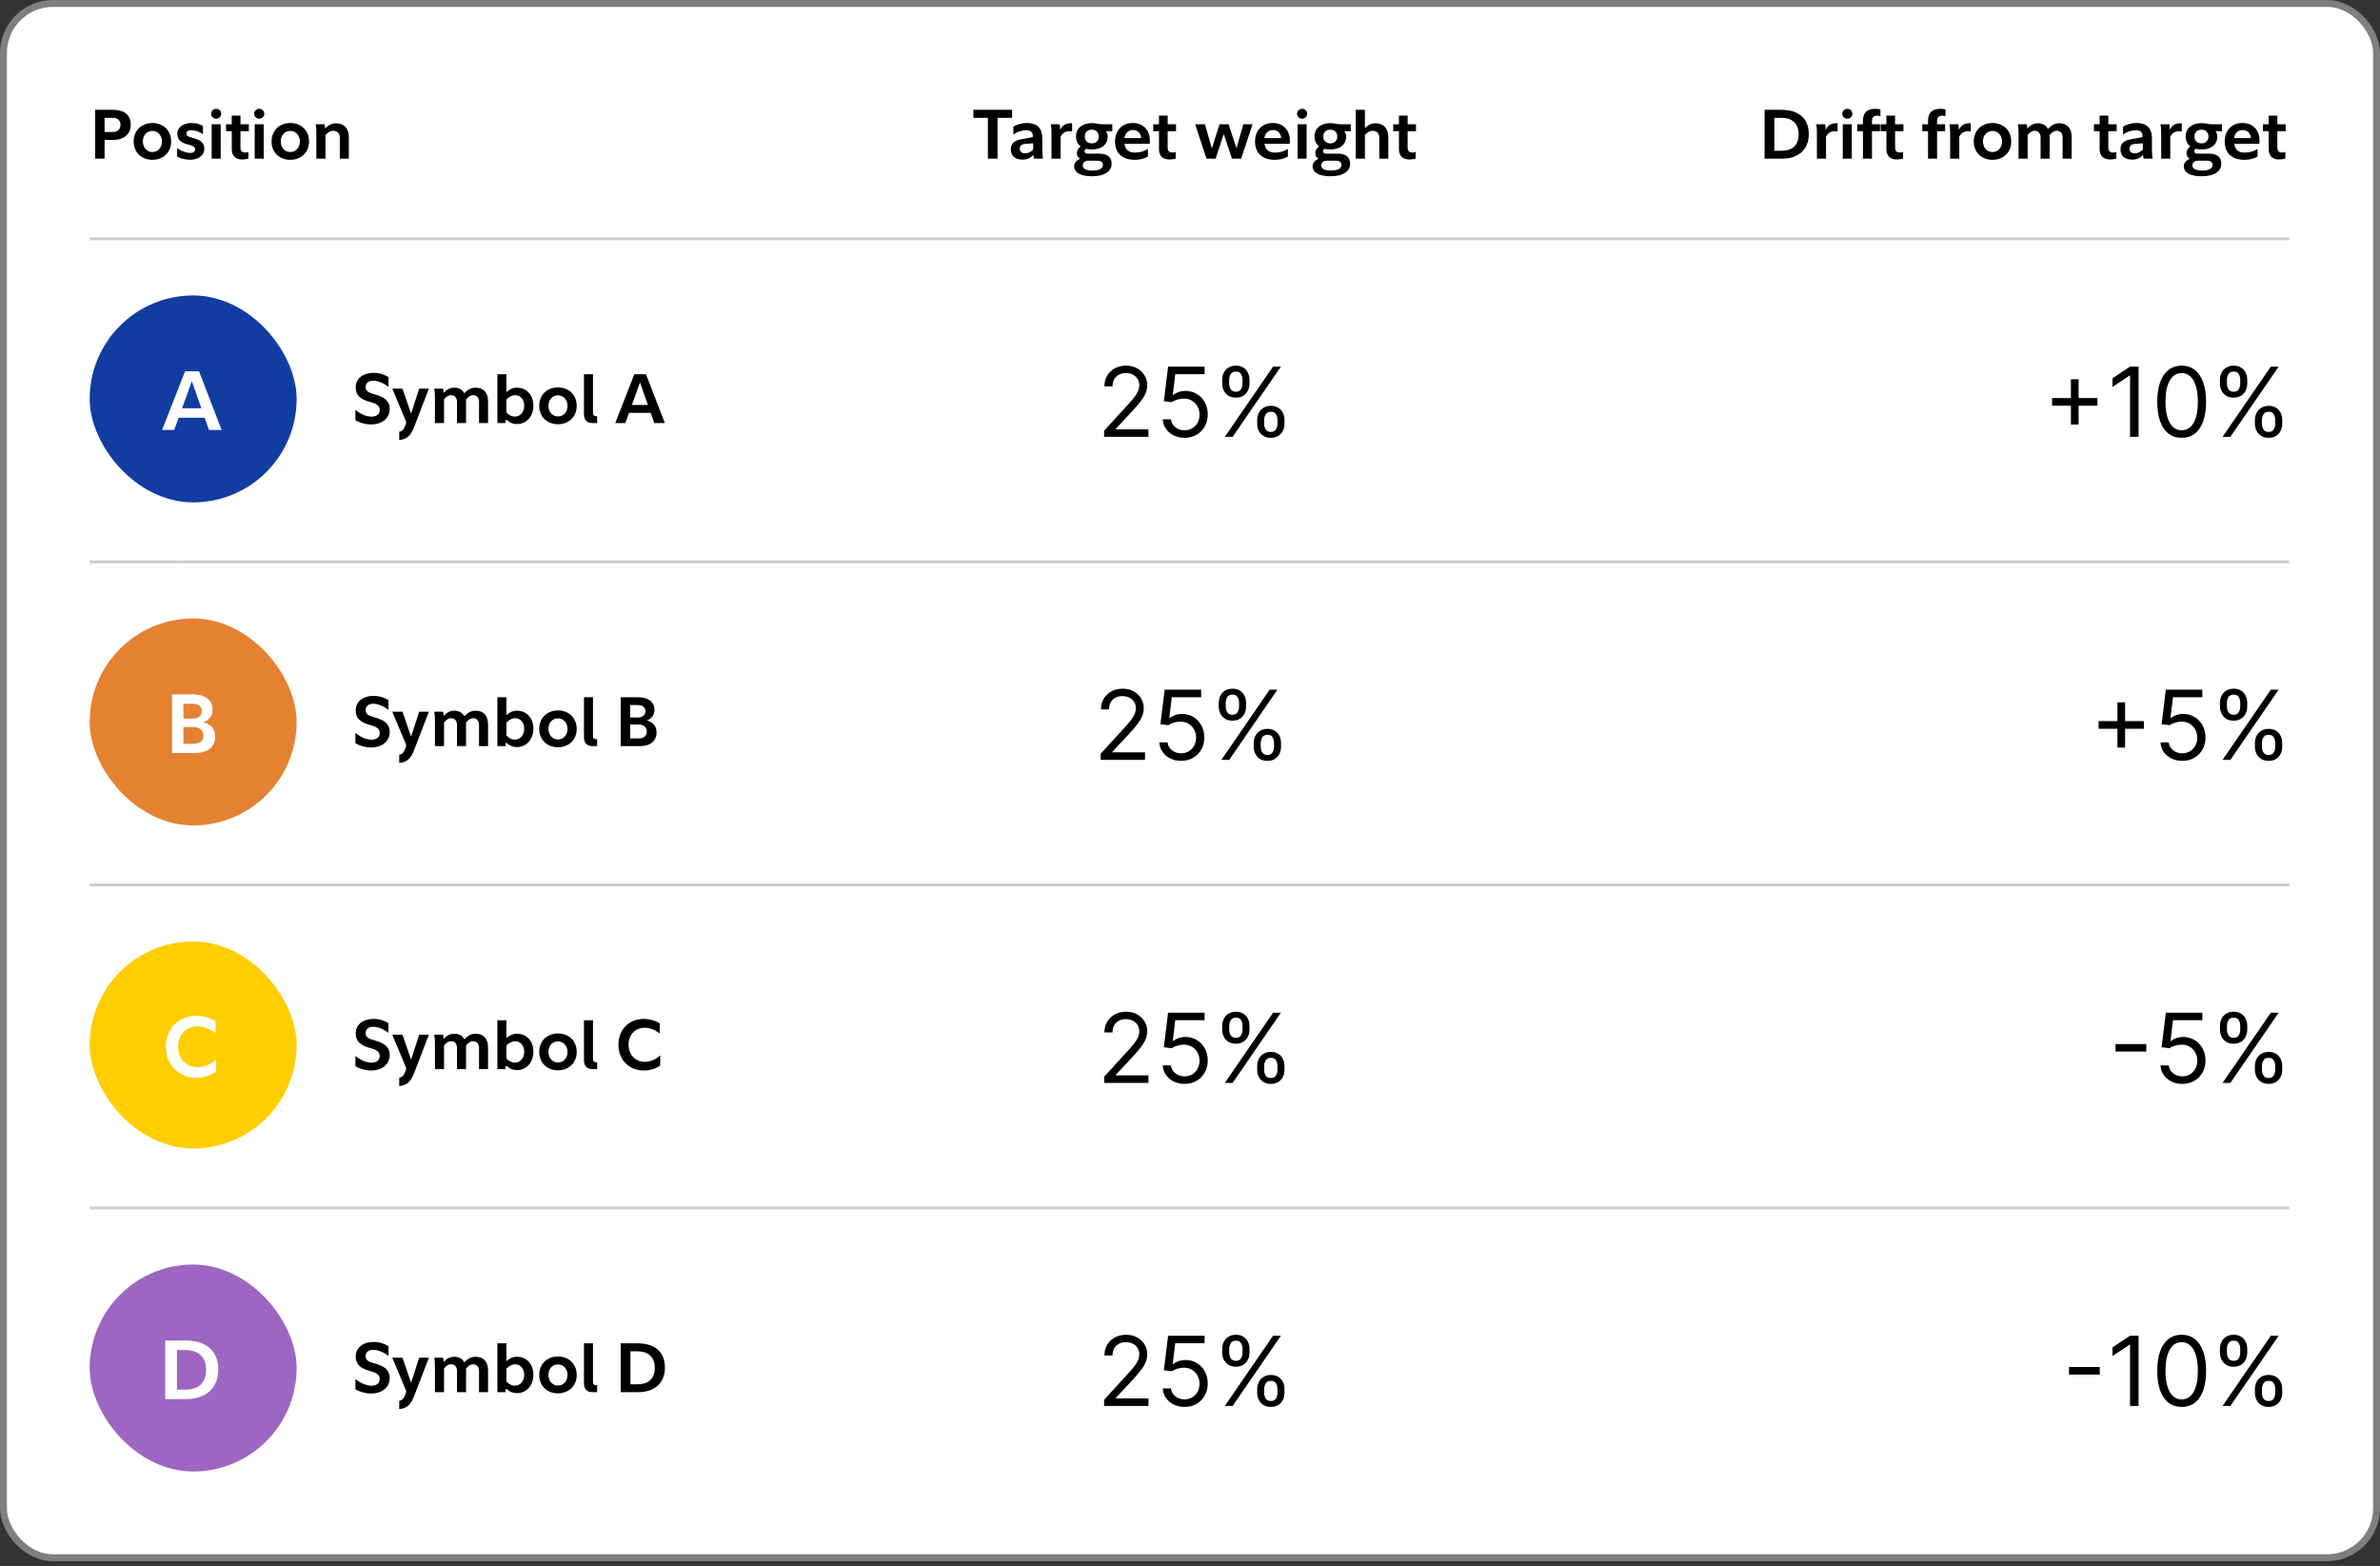 <svg width="345" height="227" viewBox="0 0 345 227" fill="none" xmlns="http://www.w3.org/2000/svg">
<rect x="0" y="0" width="345" height="227" fill="#333333" stroke="none"/>
<rect x="0.5" y="0.5" width="344" height="225.31" rx="7.186" fill="white"/>
<rect width="319" height="13" transform="translate(13 13)" fill="white"/>
<path d="M16.41 20.29C17.81 20.29 18.95 19.57 18.95 18.08C18.95 16.46 17.74 15.92 16.39 15.92H13.79V23H15.16V20.29H16.41ZM16.36 17.08C16.94 17.08 17.47 17.39 17.47 18.09C17.47 18.79 16.96 19.14 16.37 19.14H15.16V17.08H16.36ZM22.087 17.83C20.597 17.83 19.377 18.84 19.377 20.5C19.377 22.17 20.597 23.17 22.087 23.17C23.577 23.17 24.807 22.16 24.807 20.51C24.807 18.83 23.577 17.83 22.087 17.83ZM22.087 22.04C21.267 22.04 20.707 21.36 20.707 20.49C20.707 19.64 21.257 18.98 22.087 18.98C22.907 18.98 23.477 19.65 23.477 20.52C23.477 21.37 22.917 22.04 22.087 22.04ZM25.677 22.7C26.217 23 26.897 23.16 27.587 23.16C28.507 23.16 29.617 22.7 29.617 21.55C29.617 20.7 29.007 20.25 28.017 20.01C27.217 19.81 27.017 19.68 27.017 19.35C27.017 19.02 27.317 18.87 27.717 18.87C28.307 18.87 28.947 19.11 29.417 19.45V18.25C28.957 17.98 28.407 17.83 27.697 17.83C26.827 17.83 25.707 18.3 25.707 19.41C25.707 20.28 26.297 20.71 27.177 20.92C27.957 21.12 28.287 21.26 28.287 21.64C28.287 21.99 27.997 22.17 27.577 22.17C26.967 22.17 26.167 21.86 25.677 21.46V22.7ZM30.602 16.49C30.602 16.9 30.942 17.21 31.352 17.21C31.732 17.21 32.072 16.9 32.072 16.49C32.072 16.09 31.742 15.77 31.352 15.77C30.942 15.77 30.602 16.09 30.602 16.49ZM30.682 23H31.992V18.01H30.682V23ZM35.137 23.12C35.487 23.12 35.807 23.06 36.017 22.99V22.03C35.907 22.08 35.717 22.11 35.557 22.11C35.127 22.11 34.857 21.93 34.857 21.38V19.02H36.067V18.01H34.857V16.76H33.597V18.01H32.767V19.02H33.597V21.59C33.597 22.6 34.127 23.12 35.137 23.12ZM36.842 16.49C36.842 16.9 37.182 17.21 37.592 17.21C37.972 17.21 38.312 16.9 38.312 16.49C38.312 16.09 37.982 15.77 37.592 15.77C37.182 15.77 36.842 16.09 36.842 16.49ZM36.922 23H38.232V18.01H36.922V23ZM42.077 17.83C40.587 17.83 39.367 18.84 39.367 20.5C39.367 22.17 40.587 23.17 42.077 23.17C43.567 23.17 44.797 22.16 44.797 20.51C44.797 18.83 43.567 17.83 42.077 17.83ZM42.077 22.04C41.257 22.04 40.697 21.36 40.697 20.49C40.697 19.64 41.247 18.98 42.077 18.98C42.897 18.98 43.467 19.65 43.467 20.52C43.467 21.37 42.907 22.04 42.077 22.04ZM47.138 18.61H47.128C47.118 18.42 47.088 18.2 47.038 18.01H45.758C45.828 18.38 45.858 18.8 45.858 19.2V23H47.178V19.57C47.528 19.17 47.868 18.96 48.308 18.96C48.938 18.96 49.258 19.38 49.258 19.94V23H50.568V19.85C50.568 18.64 49.868 17.87 48.708 17.87C48.058 17.87 47.618 18.14 47.138 18.61Z" fill="black"/>
<path d="M144.6 17.08H146.71V15.92H141.1V17.08H143.2V23H144.6V17.08ZM149.767 20.77V21.7C149.337 22.08 149.007 22.23 148.597 22.23C148.167 22.23 147.827 22.01 147.827 21.57C147.827 21.16 148.057 20.89 148.647 20.86L149.767 20.77ZM147.927 20.21C146.947 20.39 146.527 20.89 146.527 21.65C146.527 22.73 147.297 23.14 148.267 23.14C148.847 23.14 149.387 22.91 149.777 22.47H149.797C149.807 22.64 149.837 22.86 149.877 23H151.177C151.117 22.6 151.087 22.11 151.087 21.65V20.05C151.087 18.55 150.297 17.83 148.857 17.83C148.197 17.83 147.367 18.03 146.897 18.37V19.5C147.467 19.1 148.137 18.88 148.747 18.88C149.357 18.88 149.717 19.13 149.717 19.67V19.77C149.717 19.86 149.657 19.89 149.557 19.91L147.927 20.21ZM153.683 18.81C153.683 18.5 153.663 18.26 153.603 18.01H152.323C152.393 18.38 152.423 18.8 152.423 19.2V23H153.743V19.82C154.023 19.3 154.403 19.03 154.953 19.03C155.103 19.03 155.273 19.04 155.413 19.07V17.87H155.223C154.503 17.87 153.983 18.16 153.703 18.81H153.683ZM157.248 19.79C157.248 19.16 157.668 18.8 158.258 18.8C158.868 18.8 159.278 19.17 159.278 19.79C159.278 20.41 158.868 20.78 158.258 20.78C157.668 20.78 157.248 20.42 157.248 19.79ZM161.138 23.72C161.138 22.87 160.628 22.27 159.308 22.27H157.608C157.348 22.27 157.218 22.11 157.218 21.94C157.218 21.82 157.288 21.69 157.398 21.57C157.668 21.64 157.958 21.67 158.248 21.67C159.638 21.67 160.558 21 160.558 19.8C160.558 19.47 160.438 19.18 160.298 19.04V19.02H161.238V18.01H159.758C159.218 18.01 158.878 17.85 158.268 17.85C156.978 17.85 155.978 18.52 155.978 19.78C155.978 20.46 156.248 20.92 156.648 21.22C156.328 21.48 156.098 21.78 156.098 22.25C156.098 22.54 156.298 22.9 156.558 23.01V23.03C156.048 23.24 155.708 23.61 155.708 24.12C155.708 25.07 156.738 25.55 158.278 25.55C160.188 25.55 161.138 24.81 161.138 23.72ZM158.998 23.29C159.588 23.29 159.878 23.49 159.878 23.91C159.878 24.39 159.438 24.72 158.368 24.72C157.468 24.72 156.948 24.47 156.948 23.99C156.948 23.63 157.198 23.29 157.818 23.29H158.998ZM166.395 22.71V21.58C165.875 21.94 165.215 22.12 164.535 22.12C163.635 22.12 163.135 21.71 163.005 20.84H166.655C166.665 20.74 166.685 20.57 166.685 20.4C166.685 19 165.845 17.83 164.195 17.83C162.725 17.83 161.635 18.83 161.635 20.51C161.635 22.24 162.735 23.17 164.505 23.17C165.145 23.17 165.805 23.03 166.395 22.71ZM164.215 18.85C164.985 18.85 165.375 19.35 165.425 20.02H162.985C163.085 19.38 163.495 18.85 164.215 18.85ZM169.543 23.12C169.893 23.12 170.213 23.06 170.423 22.99V22.03C170.313 22.08 170.123 22.11 169.963 22.11C169.533 22.11 169.263 21.93 169.263 21.38V19.02H170.473V18.01H169.263V16.76H168.003V18.01H167.173V19.02H168.003V21.59C168.003 22.6 168.533 23.12 169.543 23.12ZM177.379 19.46H177.399L178.589 23H179.919L181.569 18.01H180.229L179.249 21.46H179.229L178.089 18.01H176.779L175.689 21.46H175.649L174.669 18.01H173.249L174.889 23H176.209L177.379 19.46ZM186.688 22.71V21.58C186.168 21.94 185.508 22.12 184.828 22.12C183.928 22.12 183.428 21.71 183.298 20.84H186.948C186.958 20.74 186.978 20.57 186.978 20.4C186.978 19 186.138 17.83 184.488 17.83C183.018 17.83 181.928 18.83 181.928 20.51C181.928 22.24 183.028 23.17 184.798 23.17C185.438 23.17 186.098 23.03 186.688 22.71ZM184.508 18.85C185.278 18.85 185.668 19.35 185.718 20.02H183.278C183.378 19.38 183.788 18.85 184.508 18.85ZM188.016 16.49C188.016 16.9 188.356 17.21 188.766 17.21C189.146 17.21 189.486 16.9 189.486 16.49C189.486 16.09 189.156 15.77 188.766 15.77C188.356 15.77 188.016 16.09 188.016 16.49ZM188.096 23H189.406V18.01H188.096V23ZM191.818 19.79C191.818 19.16 192.238 18.8 192.828 18.8C193.438 18.8 193.848 19.17 193.848 19.79C193.848 20.41 193.438 20.78 192.828 20.78C192.238 20.78 191.818 20.42 191.818 19.79ZM195.708 23.72C195.708 22.87 195.198 22.27 193.878 22.27H192.178C191.918 22.27 191.788 22.11 191.788 21.94C191.788 21.82 191.858 21.69 191.968 21.57C192.238 21.64 192.528 21.67 192.818 21.67C194.208 21.67 195.128 21 195.128 19.8C195.128 19.47 195.008 19.18 194.868 19.04V19.02H195.808V18.01H194.328C193.788 18.01 193.448 17.85 192.838 17.85C191.548 17.85 190.548 18.52 190.548 19.78C190.548 20.46 190.818 20.92 191.218 21.22C190.898 21.48 190.668 21.78 190.668 22.25C190.668 22.54 190.868 22.9 191.128 23.01V23.03C190.618 23.24 190.278 23.61 190.278 24.12C190.278 25.07 191.308 25.55 192.848 25.55C194.758 25.55 195.708 24.81 195.708 23.72ZM193.568 23.29C194.158 23.29 194.448 23.49 194.448 23.91C194.448 24.39 194.008 24.72 192.938 24.72C192.038 24.72 191.518 24.47 191.518 23.99C191.518 23.63 191.768 23.29 192.388 23.29H193.568ZM197.874 18.56H197.854V15.92H196.534V23H197.854V19.55C198.204 19.19 198.554 18.96 199.004 18.96C199.614 18.96 199.934 19.38 199.934 19.94V23H201.244V19.85C201.244 18.64 200.554 17.87 199.404 17.87C198.754 17.87 198.324 18.13 197.874 18.56ZM204.328 23.12C204.678 23.12 204.998 23.06 205.208 22.99V22.03C205.098 22.08 204.908 22.11 204.748 22.11C204.318 22.11 204.048 21.93 204.048 21.38V19.02H205.258V18.01H204.048V16.76H202.788V18.01H201.958V19.02H202.788V21.59C202.788 22.6 203.318 23.12 204.328 23.12Z" fill="black"/>
<path d="M258.34 23C260.59 23 262.2 21.77 262.2 19.44C262.2 17 260.55 15.92 258.21 15.92H255.79V23H258.34ZM258.28 17.08C259.7 17.08 260.73 17.86 260.73 19.45C260.73 21.14 259.72 21.86 258.22 21.86H257.21V17.08H258.28ZM264.636 18.81C264.636 18.5 264.616 18.26 264.556 18.01H263.276C263.346 18.38 263.376 18.8 263.376 19.2V23H264.696V19.82C264.976 19.3 265.356 19.03 265.906 19.03C266.056 19.03 266.226 19.04 266.366 19.07V17.87H266.176C265.456 17.87 264.936 18.16 264.656 18.81H264.636ZM267.046 16.49C267.046 16.9 267.386 17.21 267.796 17.21C268.176 17.21 268.516 16.9 268.516 16.49C268.516 16.09 268.186 15.77 267.796 15.77C267.386 15.77 267.046 16.09 267.046 16.49ZM267.126 23H268.436V18.01H267.126V23ZM272.52 19.02V18.01H271.36V17.56C271.36 17.06 271.55 16.77 272.1 16.77C272.25 16.77 272.42 16.79 272.58 16.85V15.85C272.35 15.8 272.05 15.77 271.83 15.77C270.65 15.77 270.05 16.34 270.05 17.51V18.01H269.22V19.02H270.05V23H271.36V19.02H272.52ZM274.989 23.12C275.339 23.12 275.659 23.06 275.869 22.99V22.03C275.759 22.08 275.569 22.11 275.409 22.11C274.979 22.11 274.709 21.93 274.709 21.38V19.02H275.919V18.01H274.709V16.76H273.449V18.01H272.619V19.02H273.449V21.59C273.449 22.6 273.979 23.12 274.989 23.12ZM281.954 19.02V18.01H280.794V17.56C280.794 17.06 280.984 16.77 281.534 16.77C281.684 16.77 281.854 16.79 282.014 16.85V15.85C281.784 15.8 281.484 15.77 281.264 15.77C280.084 15.77 279.484 16.34 279.484 17.51V18.01H278.654V19.02H279.484V23H280.794V19.02H281.954ZM283.952 18.81C283.952 18.5 283.932 18.26 283.872 18.01H282.592C282.662 18.38 282.692 18.8 282.692 19.2V23H284.012V19.82C284.292 19.3 284.672 19.03 285.222 19.03C285.372 19.03 285.542 19.04 285.682 19.07V17.87H285.492C284.772 17.87 284.252 18.16 283.972 18.81H283.952ZM288.823 17.83C287.333 17.83 286.113 18.84 286.113 20.5C286.113 22.17 287.333 23.17 288.823 23.17C290.313 23.17 291.543 22.16 291.543 20.51C291.543 18.83 290.313 17.83 288.823 17.83ZM288.823 22.04C288.003 22.04 287.443 21.36 287.443 20.49C287.443 19.64 287.993 18.98 288.823 18.98C289.643 18.98 290.213 19.65 290.213 20.52C290.213 21.37 289.653 22.04 288.823 22.04ZM293.924 19.57C294.234 19.19 294.534 18.96 294.974 18.96C295.514 18.96 295.804 19.38 295.804 19.94V23H297.114V19.85C297.114 19.76 297.114 19.67 297.104 19.59C297.414 19.21 297.724 18.96 298.164 18.96C298.704 18.96 298.994 19.38 298.994 19.94V23H300.304V19.85C300.304 18.64 299.694 17.87 298.504 17.87C297.864 17.87 297.384 18.13 296.864 18.68C296.594 18.17 296.104 17.87 295.404 17.87C294.754 17.87 294.304 18.16 293.884 18.61H293.874C293.864 18.42 293.834 18.2 293.784 18.01H292.504C292.574 18.38 292.604 18.8 292.604 19.2V23H293.924V19.57ZM305.897 23.12C306.247 23.12 306.567 23.06 306.777 22.99V22.03C306.667 22.08 306.477 22.11 306.317 22.11C305.887 22.11 305.617 21.93 305.617 21.38V19.02H306.827V18.01H305.617V16.76H304.357V18.01H303.527V19.02H304.357V21.59C304.357 22.6 304.887 23.12 305.897 23.12ZM310.622 20.77V21.7C310.192 22.08 309.862 22.23 309.452 22.23C309.022 22.23 308.682 22.01 308.682 21.57C308.682 21.16 308.912 20.89 309.502 20.86L310.622 20.77ZM308.782 20.21C307.802 20.39 307.382 20.89 307.382 21.65C307.382 22.73 308.152 23.14 309.122 23.14C309.702 23.14 310.242 22.91 310.632 22.47H310.652C310.662 22.64 310.692 22.86 310.732 23H312.032C311.972 22.6 311.942 22.11 311.942 21.65V20.05C311.942 18.55 311.152 17.83 309.712 17.83C309.052 17.83 308.222 18.03 307.752 18.37V19.5C308.322 19.1 308.992 18.88 309.602 18.88C310.212 18.88 310.572 19.13 310.572 19.67V19.77C310.572 19.86 310.512 19.89 310.412 19.91L308.782 20.21ZM314.538 18.81C314.538 18.5 314.518 18.26 314.458 18.01H313.178C313.248 18.38 313.278 18.8 313.278 19.2V23H314.598V19.82C314.878 19.3 315.258 19.03 315.808 19.03C315.958 19.03 316.128 19.04 316.268 19.07V17.87H316.078C315.358 17.87 314.838 18.16 314.558 18.81H314.538ZM318.104 19.79C318.104 19.16 318.524 18.8 319.114 18.8C319.724 18.8 320.134 19.17 320.134 19.79C320.134 20.41 319.724 20.78 319.114 20.78C318.524 20.78 318.104 20.42 318.104 19.79ZM321.994 23.72C321.994 22.87 321.484 22.27 320.164 22.27H318.464C318.204 22.27 318.074 22.11 318.074 21.94C318.074 21.82 318.144 21.69 318.254 21.57C318.524 21.64 318.814 21.67 319.104 21.67C320.494 21.67 321.414 21 321.414 19.8C321.414 19.47 321.294 19.18 321.154 19.04V19.02H322.094V18.01H320.614C320.074 18.01 319.734 17.85 319.124 17.85C317.834 17.85 316.834 18.52 316.834 19.78C316.834 20.46 317.104 20.92 317.504 21.22C317.184 21.48 316.954 21.78 316.954 22.25C316.954 22.54 317.154 22.9 317.414 23.01V23.03C316.904 23.24 316.564 23.61 316.564 24.12C316.564 25.07 317.594 25.55 319.134 25.55C321.044 25.55 321.994 24.81 321.994 23.72ZM319.854 23.29C320.444 23.29 320.734 23.49 320.734 23.91C320.734 24.39 320.294 24.72 319.224 24.72C318.324 24.72 317.804 24.47 317.804 23.99C317.804 23.63 318.054 23.29 318.674 23.29H319.854ZM327.25 22.71V21.58C326.73 21.94 326.07 22.12 325.39 22.12C324.49 22.12 323.99 21.71 323.86 20.84H327.51C327.52 20.74 327.54 20.57 327.54 20.4C327.54 19 326.7 17.83 325.05 17.83C323.58 17.83 322.49 18.83 322.49 20.51C322.49 22.24 323.59 23.17 325.36 23.17C326 23.17 326.66 23.03 327.25 22.71ZM325.07 18.85C325.84 18.85 326.23 19.35 326.28 20.02H323.84C323.94 19.38 324.35 18.85 325.07 18.85ZM330.399 23.12C330.749 23.12 331.069 23.06 331.279 22.99V22.03C331.169 22.08 330.979 22.11 330.819 22.11C330.389 22.11 330.119 21.93 330.119 21.38V19.02H331.329V18.01H330.119V16.76H328.859V18.01H328.029V19.02H328.859V21.59C328.859 22.6 329.389 23.12 330.399 23.12Z" fill="black"/>
<rect x="26.24" y="34.415" width="305.596" height="0.414" fill="#CCCCCC"/>
<rect x="13" y="34.415" width="13.24" height="0.414" fill="#CCCCCC"/>
<rect width="319" height="30" transform="translate(13 42.828)" fill="white"/>
<rect x="13" y="42.828" width="30" height="30" rx="15" fill="#113DA1"/>
<path d="M27.808 55.26L29.188 59.184H26.392L27.808 55.26ZM30.292 62.328H32.128L28.852 53.832H26.824L23.5 62.328H25.252L25.9 60.552H29.668L30.292 62.328Z" fill="white"/>
<path d="M56.31 54.658C55.74 54.318 55.04 54.048 54.14 54.048C52.71 54.048 51.56 54.808 51.56 56.158C51.56 57.298 52.25 57.908 53.69 58.278C54.49 58.498 55.05 58.768 55.05 59.408C55.05 60.068 54.54 60.398 53.86 60.398C53.2 60.398 52.32 60.088 51.52 59.408V60.918C52.13 61.278 52.97 61.528 53.83 61.528C55.19 61.528 56.49 60.778 56.49 59.268C56.49 58.148 55.77 57.568 54.32 57.168C53.44 56.928 53 56.708 53 56.108C53 55.528 53.43 55.188 54.11 55.188C54.79 55.188 55.62 55.538 56.31 56.068V54.658ZM57.873 63.778C59.043 63.688 59.593 63.068 60.073 61.788L62.173 56.338H60.763L59.593 59.958L58.343 56.338H56.863L58.803 60.968C58.893 61.178 58.903 61.288 58.833 61.458L58.753 61.658C58.503 62.338 58.273 62.498 57.873 62.588V63.778ZM64.368 57.898C64.678 57.518 64.978 57.288 65.418 57.288C65.958 57.288 66.248 57.708 66.248 58.268V61.328H67.558V58.178C67.558 58.088 67.558 57.998 67.548 57.918C67.858 57.538 68.168 57.288 68.608 57.288C69.148 57.288 69.438 57.708 69.438 58.268V61.328H70.748V58.178C70.748 56.968 70.138 56.198 68.948 56.198C68.308 56.198 67.828 56.458 67.308 57.008C67.038 56.498 66.548 56.198 65.848 56.198C65.198 56.198 64.748 56.488 64.328 56.938H64.318C64.308 56.748 64.278 56.528 64.228 56.338H62.948C63.018 56.708 63.048 57.128 63.048 57.528V61.328H64.368V57.898ZM73.41 56.818V54.248H72.1V61.328H73.3V61.018C73.3 60.898 73.33 60.858 73.39 60.858C73.54 60.858 73.88 61.468 74.96 61.468C76.31 61.468 77.32 60.358 77.32 58.798C77.32 57.238 76.31 56.198 74.94 56.198C74.31 56.198 73.89 56.418 73.44 56.818H73.41ZM74.67 57.288C75.45 57.288 75.99 57.928 75.99 58.818C75.99 59.718 75.43 60.388 74.64 60.388C74.12 60.388 73.73 60.128 73.41 59.788V57.918C73.84 57.508 74.19 57.288 74.67 57.288ZM80.878 56.158C79.388 56.158 78.168 57.168 78.168 58.828C78.168 60.498 79.388 61.498 80.878 61.498C82.368 61.498 83.598 60.488 83.598 58.838C83.598 57.158 82.368 56.158 80.878 56.158ZM80.878 60.368C80.058 60.368 79.498 59.688 79.498 58.818C79.498 57.968 80.048 57.308 80.878 57.308C81.698 57.308 82.268 57.978 82.268 58.848C82.268 59.698 81.708 60.368 80.878 60.368ZM85.959 59.878V54.248H84.649V59.988C84.649 60.918 85.089 61.328 85.939 61.328H86.559V60.328H86.379C86.099 60.328 85.959 60.168 85.959 59.878ZM92.774 55.438L93.924 58.708H91.594L92.774 55.438ZM94.844 61.328H96.374L93.644 54.248H91.954L89.184 61.328H90.644L91.184 59.848H94.324L94.844 61.328Z" fill="black"/>
<path d="M160.054 63.328V62.433L163.415 58.754C163.809 58.323 164.134 57.948 164.389 57.63C164.644 57.309 164.833 57.007 164.956 56.725C165.082 56.44 165.145 56.142 165.145 55.831C165.145 55.472 165.059 55.163 164.886 54.901C164.717 54.639 164.485 54.437 164.19 54.294C163.895 54.152 163.564 54.081 163.196 54.081C162.805 54.081 162.464 54.162 162.172 54.324C161.884 54.483 161.66 54.707 161.501 54.995C161.345 55.284 161.267 55.622 161.267 56.01H160.094C160.094 55.413 160.231 54.889 160.506 54.438C160.781 53.988 161.156 53.636 161.63 53.385C162.107 53.133 162.643 53.007 163.236 53.007C163.832 53.007 164.361 53.133 164.822 53.385C165.282 53.636 165.644 53.976 165.906 54.404C166.167 54.831 166.298 55.307 166.298 55.831C166.298 56.205 166.23 56.571 166.094 56.929C165.962 57.284 165.73 57.68 165.398 58.117C165.07 58.552 164.615 59.082 164.031 59.708L161.744 62.154V62.234H166.477V63.328H160.054ZM171.712 63.467C171.129 63.467 170.604 63.351 170.136 63.119C169.669 62.887 169.295 62.569 169.013 62.164C168.731 61.76 168.577 61.299 168.55 60.782H169.744C169.79 61.243 169.999 61.624 170.37 61.926C170.745 62.224 171.192 62.373 171.712 62.373C172.13 62.373 172.501 62.275 172.826 62.08C173.154 61.884 173.411 61.616 173.597 61.274C173.786 60.93 173.88 60.54 173.88 60.106C173.88 59.662 173.782 59.266 173.587 58.918C173.394 58.566 173.129 58.29 172.791 58.088C172.453 57.885 172.067 57.783 171.633 57.779C171.321 57.776 171.001 57.824 170.673 57.923C170.345 58.02 170.075 58.144 169.863 58.296L168.71 58.157L169.326 53.146H174.616V54.24H170.36L170.002 57.242H170.062C170.271 57.077 170.532 56.939 170.847 56.83C171.162 56.72 171.49 56.666 171.832 56.666C172.455 56.666 173.01 56.815 173.497 57.113C173.988 57.408 174.372 57.812 174.651 58.326C174.932 58.84 175.073 59.427 175.073 60.086C175.073 60.736 174.927 61.316 174.636 61.826C174.347 62.333 173.95 62.734 173.442 63.029C172.935 63.321 172.359 63.467 171.712 63.467ZM182.238 61.419V60.882C182.238 60.51 182.315 60.171 182.467 59.862C182.623 59.551 182.848 59.302 183.143 59.117C183.442 58.928 183.803 58.833 184.227 58.833C184.658 58.833 185.019 58.928 185.311 59.117C185.603 59.302 185.823 59.551 185.972 59.862C186.121 60.171 186.196 60.51 186.196 60.882V61.419C186.196 61.79 186.12 62.131 185.967 62.443C185.818 62.751 185.596 62.999 185.301 63.188C185.009 63.374 184.651 63.467 184.227 63.467C183.796 63.467 183.433 63.374 183.138 63.188C182.843 62.999 182.62 62.751 182.467 62.443C182.315 62.131 182.238 61.79 182.238 61.419ZM183.253 60.882V61.419C183.253 61.727 183.326 62.004 183.471 62.249C183.617 62.491 183.869 62.612 184.227 62.612C184.575 62.612 184.82 62.491 184.963 62.249C185.109 62.004 185.182 61.727 185.182 61.419V60.882C185.182 60.573 185.112 60.298 184.973 60.056C184.834 59.811 184.585 59.688 184.227 59.688C183.879 59.688 183.629 59.811 183.476 60.056C183.327 60.298 183.253 60.573 183.253 60.882ZM177.167 55.592V55.055C177.167 54.684 177.244 54.344 177.396 54.036C177.552 53.724 177.777 53.476 178.072 53.29C178.371 53.101 178.732 53.007 179.156 53.007C179.587 53.007 179.948 53.101 180.24 53.29C180.532 53.476 180.752 53.724 180.901 54.036C181.05 54.344 181.125 54.684 181.125 55.055V55.592C181.125 55.963 181.049 56.304 180.896 56.616C180.747 56.924 180.525 57.173 180.23 57.362C179.938 57.547 179.58 57.64 179.156 57.64C178.725 57.64 178.362 57.547 178.067 57.362C177.772 57.173 177.549 56.924 177.396 56.616C177.244 56.304 177.167 55.963 177.167 55.592ZM178.182 55.055V55.592C178.182 55.9 178.255 56.177 178.4 56.422C178.546 56.664 178.798 56.785 179.156 56.785C179.504 56.785 179.749 56.664 179.892 56.422C180.038 56.177 180.111 55.9 180.111 55.592V55.055C180.111 54.747 180.041 54.472 179.902 54.23C179.763 53.984 179.514 53.862 179.156 53.862C178.808 53.862 178.558 53.984 178.405 54.23C178.256 54.472 178.182 54.747 178.182 55.055ZM177.545 63.328L184.545 53.146H185.679L178.679 63.328H177.545Z" fill="black"/>
<path d="M300.195 61.538V54.975H301.309V61.538H300.195ZM297.471 58.813V57.7H304.034V58.813H297.471ZM310.001 53.146V63.328H308.768V54.438H308.708L306.222 56.089V54.836L308.768 53.146H310.001ZM316.25 63.467C315.501 63.467 314.863 63.263 314.336 62.855C313.809 62.444 313.406 61.849 313.128 61.071C312.849 60.288 312.71 59.344 312.71 58.237C312.71 57.136 312.849 56.197 313.128 55.418C313.41 54.636 313.814 54.039 314.341 53.628C314.871 53.214 315.508 53.007 316.25 53.007C316.992 53.007 317.627 53.214 318.154 53.628C318.684 54.039 319.089 54.636 319.367 55.418C319.649 56.197 319.79 57.136 319.79 58.237C319.79 59.344 319.651 60.288 319.372 61.071C319.094 61.849 318.691 62.444 318.164 62.855C317.637 63.263 316.999 63.467 316.25 63.467ZM316.25 62.373C316.992 62.373 317.569 62.015 317.98 61.299C318.391 60.583 318.597 59.562 318.597 58.237C318.597 57.355 318.502 56.604 318.313 55.985C318.128 55.365 317.859 54.892 317.508 54.568C317.16 54.243 316.741 54.081 316.25 54.081C315.514 54.081 314.939 54.443 314.525 55.169C314.111 55.892 313.903 56.914 313.903 58.237C313.903 59.118 313.996 59.867 314.182 60.484C314.367 61.1 314.634 61.569 314.982 61.891C315.334 62.212 315.756 62.373 316.25 62.373ZM326.869 61.419V60.882C326.869 60.51 326.946 60.171 327.098 59.862C327.254 59.551 327.479 59.302 327.774 59.117C328.072 58.928 328.434 58.833 328.858 58.833C329.289 58.833 329.65 58.928 329.942 59.117C330.233 59.302 330.454 59.551 330.603 59.862C330.752 60.171 330.827 60.51 330.827 60.882V61.419C330.827 61.79 330.75 62.131 330.598 62.443C330.449 62.751 330.227 62.999 329.932 63.188C329.64 63.374 329.282 63.467 328.858 63.467C328.427 63.467 328.064 63.374 327.769 63.188C327.474 62.999 327.25 62.751 327.098 62.443C326.946 62.131 326.869 61.79 326.869 61.419ZM327.884 60.882V61.419C327.884 61.727 327.956 62.004 328.102 62.249C328.248 62.491 328.5 62.612 328.858 62.612C329.206 62.612 329.451 62.491 329.594 62.249C329.74 62.004 329.812 61.727 329.812 61.419V60.882C329.812 60.573 329.743 60.298 329.604 60.056C329.464 59.811 329.216 59.688 328.858 59.688C328.51 59.688 328.26 59.811 328.107 60.056C327.958 60.298 327.884 60.573 327.884 60.882ZM321.798 55.592V55.055C321.798 54.684 321.875 54.344 322.027 54.036C322.183 53.724 322.408 53.476 322.703 53.29C323.001 53.101 323.363 53.007 323.787 53.007C324.218 53.007 324.579 53.101 324.871 53.29C325.162 53.476 325.383 53.724 325.532 54.036C325.681 54.344 325.756 54.684 325.756 55.055V55.592C325.756 55.963 325.679 56.304 325.527 56.616C325.378 56.924 325.156 57.173 324.861 57.362C324.569 57.547 324.211 57.64 323.787 57.64C323.356 57.64 322.993 57.547 322.698 57.362C322.403 57.173 322.179 56.924 322.027 56.616C321.875 56.304 321.798 55.963 321.798 55.592ZM322.812 55.055V55.592C322.812 55.9 322.885 56.177 323.031 56.422C323.177 56.664 323.429 56.785 323.787 56.785C324.135 56.785 324.38 56.664 324.523 56.422C324.669 56.177 324.741 55.9 324.741 55.592V55.055C324.741 54.747 324.672 54.472 324.533 54.23C324.393 53.984 324.145 53.862 323.787 53.862C323.439 53.862 323.189 53.984 323.036 54.23C322.887 54.472 322.812 54.747 322.812 55.055ZM322.176 63.328L329.176 53.146H330.31L323.31 63.328H322.176Z" fill="black"/>
<rect x="26.24" y="81.242" width="305.596" height="0.414" fill="#CCCCCC"/>
<rect x="13" y="81.242" width="13.24" height="0.414" fill="#CCCCCC"/>
<rect width="319" height="30" transform="translate(13 89.655)" fill="white"/>
<rect x="13" y="89.655" width="30" height="30" rx="15" fill="#E48232"/>
<path d="M29.508 104.691C30.204 104.463 30.816 103.827 30.816 102.867C30.816 101.403 29.64 100.659 28.008 100.659H24.948V109.155H28.32C29.952 109.155 31.188 108.399 31.188 106.743C31.188 105.603 30.408 104.895 29.508 104.727V104.691ZM27.924 102.015C28.656 102.015 29.256 102.351 29.256 103.095C29.256 103.803 28.656 104.175 27.984 104.175H26.592V102.015H27.924ZM28.14 105.399C28.8 105.399 29.496 105.807 29.496 106.647C29.496 107.415 28.896 107.823 28.104 107.823H26.592V105.399H28.14Z" fill="white"/>
<path d="M56.31 101.485C55.74 101.145 55.04 100.875 54.14 100.875C52.71 100.875 51.56 101.635 51.56 102.985C51.56 104.125 52.25 104.735 53.69 105.105C54.49 105.325 55.05 105.595 55.05 106.235C55.05 106.895 54.54 107.225 53.86 107.225C53.2 107.225 52.32 106.915 51.52 106.235V107.745C52.13 108.105 52.97 108.355 53.83 108.355C55.19 108.355 56.49 107.605 56.49 106.095C56.49 104.975 55.77 104.395 54.32 103.995C53.44 103.755 53 103.535 53 102.935C53 102.355 53.43 102.015 54.11 102.015C54.79 102.015 55.62 102.365 56.31 102.895V101.485ZM57.873 110.605C59.043 110.515 59.593 109.895 60.073 108.615L62.173 103.165H60.763L59.593 106.785L58.343 103.165H56.863L58.803 107.795C58.893 108.005 58.903 108.115 58.833 108.285L58.753 108.485C58.503 109.165 58.273 109.325 57.873 109.415V110.605ZM64.368 104.725C64.678 104.345 64.978 104.115 65.418 104.115C65.958 104.115 66.248 104.535 66.248 105.095V108.155H67.558V105.005C67.558 104.915 67.558 104.825 67.548 104.745C67.858 104.365 68.168 104.115 68.608 104.115C69.148 104.115 69.438 104.535 69.438 105.095V108.155H70.748V105.005C70.748 103.795 70.138 103.025 68.948 103.025C68.308 103.025 67.828 103.285 67.308 103.835C67.038 103.325 66.548 103.025 65.848 103.025C65.198 103.025 64.748 103.315 64.328 103.765H64.318C64.308 103.575 64.278 103.355 64.228 103.165H62.948C63.018 103.535 63.048 103.955 63.048 104.355V108.155H64.368V104.725ZM73.41 103.645V101.075H72.1V108.155H73.3V107.845C73.3 107.725 73.33 107.685 73.39 107.685C73.54 107.685 73.88 108.295 74.96 108.295C76.31 108.295 77.32 107.185 77.32 105.625C77.32 104.065 76.31 103.025 74.94 103.025C74.31 103.025 73.89 103.245 73.44 103.645H73.41ZM74.67 104.115C75.45 104.115 75.99 104.755 75.99 105.645C75.99 106.545 75.43 107.215 74.64 107.215C74.12 107.215 73.73 106.955 73.41 106.615V104.745C73.84 104.335 74.19 104.115 74.67 104.115ZM80.878 102.985C79.388 102.985 78.168 103.995 78.168 105.655C78.168 107.325 79.388 108.325 80.878 108.325C82.368 108.325 83.598 107.315 83.598 105.665C83.598 103.985 82.368 102.985 80.878 102.985ZM80.878 107.195C80.058 107.195 79.498 106.515 79.498 105.645C79.498 104.795 80.048 104.135 80.878 104.135C81.698 104.135 82.268 104.805 82.268 105.675C82.268 106.525 81.708 107.195 80.878 107.195ZM85.959 106.705V101.075H84.649V106.815C84.649 107.745 85.089 108.155 85.939 108.155H86.559V107.155H86.379C86.099 107.155 85.959 106.995 85.959 106.705ZM93.774 104.435C94.354 104.245 94.864 103.715 94.864 102.915C94.864 101.695 93.884 101.075 92.524 101.075H89.974V108.155H92.784C94.144 108.155 95.174 107.525 95.174 106.145C95.174 105.195 94.524 104.605 93.774 104.465V104.435ZM92.454 102.205C93.064 102.205 93.564 102.485 93.564 103.105C93.564 103.695 93.064 104.005 92.504 104.005H91.344V102.205H92.454ZM92.634 105.025C93.184 105.025 93.764 105.365 93.764 106.065C93.764 106.705 93.264 107.045 92.604 107.045H91.344V105.025H92.634Z" fill="black"/>
<path d="M159.554 110.155V109.26L162.915 105.581C163.309 105.15 163.634 104.776 163.889 104.457C164.144 104.136 164.333 103.834 164.456 103.553C164.582 103.267 164.645 102.969 164.645 102.658C164.645 102.3 164.559 101.99 164.386 101.728C164.217 101.466 163.985 101.264 163.69 101.121C163.395 100.979 163.064 100.908 162.696 100.908C162.305 100.908 161.964 100.989 161.672 101.151C161.384 101.31 161.16 101.534 161.001 101.822C160.845 102.111 160.767 102.449 160.767 102.837H159.594C159.594 102.24 159.731 101.716 160.006 101.266C160.281 100.815 160.656 100.463 161.13 100.212C161.607 99.96 162.143 99.834 162.736 99.834C163.332 99.834 163.861 99.96 164.322 100.212C164.782 100.463 165.144 100.803 165.406 101.231C165.667 101.658 165.798 102.134 165.798 102.658C165.798 103.032 165.73 103.398 165.594 103.756C165.462 104.111 165.23 104.507 164.898 104.945C164.57 105.379 164.115 105.909 163.531 106.535L161.244 108.981V109.061H165.977V110.155H159.554ZM171.212 110.294C170.629 110.294 170.104 110.178 169.636 109.946C169.169 109.714 168.795 109.396 168.513 108.991C168.231 108.587 168.077 108.126 168.05 107.609H169.244C169.29 108.07 169.499 108.451 169.87 108.753C170.245 109.051 170.692 109.2 171.212 109.2C171.63 109.2 172.001 109.102 172.326 108.907C172.654 108.711 172.911 108.443 173.097 108.102C173.286 107.757 173.38 107.367 173.38 106.933C173.38 106.489 173.282 106.093 173.087 105.745C172.894 105.394 172.629 105.117 172.291 104.915C171.953 104.713 171.567 104.61 171.133 104.606C170.821 104.603 170.501 104.651 170.173 104.751C169.845 104.847 169.575 104.971 169.363 105.124L168.21 104.984L168.826 99.973H174.116V101.067H169.86L169.502 104.07H169.562C169.771 103.904 170.032 103.766 170.347 103.657C170.662 103.548 170.99 103.493 171.332 103.493C171.955 103.493 172.51 103.642 172.997 103.94C173.488 104.235 173.872 104.64 174.151 105.153C174.432 105.667 174.573 106.254 174.573 106.913C174.573 107.563 174.427 108.143 174.136 108.653C173.847 109.16 173.45 109.562 172.942 109.856C172.435 110.148 171.859 110.294 171.212 110.294ZM181.738 108.246V107.709C181.738 107.338 181.815 106.998 181.967 106.69C182.123 106.378 182.348 106.129 182.643 105.944C182.942 105.755 183.303 105.66 183.727 105.66C184.158 105.66 184.519 105.755 184.811 105.944C185.103 106.129 185.323 106.378 185.472 106.69C185.621 106.998 185.696 107.338 185.696 107.709V108.246C185.696 108.617 185.62 108.958 185.467 109.27C185.318 109.578 185.096 109.827 184.801 110.016C184.509 110.201 184.151 110.294 183.727 110.294C183.296 110.294 182.933 110.201 182.638 110.016C182.343 109.827 182.12 109.578 181.967 109.27C181.815 108.958 181.738 108.617 181.738 108.246ZM182.753 107.709V108.246C182.753 108.554 182.826 108.831 182.971 109.076C183.117 109.318 183.369 109.439 183.727 109.439C184.075 109.439 184.32 109.318 184.463 109.076C184.609 108.831 184.682 108.554 184.682 108.246V107.709C184.682 107.401 184.612 107.125 184.473 106.883C184.334 106.638 184.085 106.516 183.727 106.516C183.379 106.516 183.129 106.638 182.976 106.883C182.827 107.125 182.753 107.401 182.753 107.709ZM176.667 102.419V101.882C176.667 101.511 176.744 101.171 176.896 100.863C177.052 100.551 177.277 100.303 177.572 100.117C177.871 99.928 178.232 99.834 178.656 99.834C179.087 99.834 179.448 99.928 179.74 100.117C180.032 100.303 180.252 100.551 180.401 100.863C180.55 101.171 180.625 101.511 180.625 101.882V102.419C180.625 102.79 180.549 103.132 180.396 103.443C180.247 103.751 180.025 104 179.73 104.189C179.438 104.374 179.08 104.467 178.656 104.467C178.225 104.467 177.862 104.374 177.567 104.189C177.272 104 177.049 103.751 176.896 103.443C176.744 103.132 176.667 102.79 176.667 102.419ZM177.682 101.882V102.419C177.682 102.727 177.755 103.004 177.9 103.249C178.046 103.491 178.298 103.612 178.656 103.612C179.004 103.612 179.249 103.491 179.392 103.249C179.538 103.004 179.611 102.727 179.611 102.419V101.882C179.611 101.574 179.541 101.299 179.402 101.057C179.263 100.812 179.014 100.689 178.656 100.689C178.308 100.689 178.058 100.812 177.905 101.057C177.756 101.299 177.682 101.574 177.682 101.882ZM177.045 110.155L184.045 99.973H185.179L178.179 110.155H177.045Z" fill="black"/>
<path d="M306.936 108.365V101.803H308.049V108.365H306.936ZM304.211 105.641V104.527H310.774V105.641H304.211ZM316.343 110.294C315.76 110.294 315.235 110.178 314.767 109.946C314.3 109.714 313.925 109.396 313.644 108.991C313.362 108.587 313.208 108.126 313.181 107.609H314.374C314.421 108.07 314.63 108.451 315.001 108.753C315.375 109.051 315.823 109.2 316.343 109.2C316.761 109.2 317.132 109.102 317.457 108.907C317.785 108.711 318.042 108.443 318.227 108.102C318.416 107.757 318.511 107.367 318.511 106.933C318.511 106.489 318.413 106.093 318.218 105.745C318.025 105.394 317.76 105.117 317.422 104.915C317.084 104.713 316.698 104.61 316.264 104.606C315.952 104.603 315.632 104.651 315.304 104.751C314.976 104.847 314.706 104.971 314.494 105.124L313.34 104.984L313.957 99.973H319.247V101.067H314.991L314.633 104.07H314.693C314.901 103.904 315.163 103.766 315.478 103.657C315.793 103.548 316.121 103.493 316.463 103.493C317.086 103.493 317.641 103.642 318.128 103.94C318.619 104.235 319.003 104.64 319.281 105.153C319.563 105.667 319.704 106.254 319.704 106.913C319.704 107.563 319.558 108.143 319.267 108.653C318.978 109.16 318.58 109.562 318.073 109.856C317.566 110.148 316.99 110.294 316.343 110.294ZM326.869 108.246V107.709C326.869 107.338 326.946 106.998 327.098 106.69C327.254 106.378 327.479 106.129 327.774 105.944C328.072 105.755 328.434 105.66 328.858 105.66C329.289 105.66 329.65 105.755 329.942 105.944C330.233 106.129 330.454 106.378 330.603 106.69C330.752 106.998 330.827 107.338 330.827 107.709V108.246C330.827 108.617 330.75 108.958 330.598 109.27C330.449 109.578 330.227 109.827 329.932 110.016C329.64 110.201 329.282 110.294 328.858 110.294C328.427 110.294 328.064 110.201 327.769 110.016C327.474 109.827 327.25 109.578 327.098 109.27C326.946 108.958 326.869 108.617 326.869 108.246ZM327.884 107.709V108.246C327.884 108.554 327.956 108.831 328.102 109.076C328.248 109.318 328.5 109.439 328.858 109.439C329.206 109.439 329.451 109.318 329.594 109.076C329.74 108.831 329.812 108.554 329.812 108.246V107.709C329.812 107.401 329.743 107.125 329.604 106.883C329.464 106.638 329.216 106.516 328.858 106.516C328.51 106.516 328.26 106.638 328.107 106.883C327.958 107.125 327.884 107.401 327.884 107.709ZM321.798 102.419V101.882C321.798 101.511 321.875 101.171 322.027 100.863C322.183 100.551 322.408 100.303 322.703 100.117C323.001 99.928 323.363 99.834 323.787 99.834C324.218 99.834 324.579 99.928 324.871 100.117C325.162 100.303 325.383 100.551 325.532 100.863C325.681 101.171 325.756 101.511 325.756 101.882V102.419C325.756 102.79 325.679 103.132 325.527 103.443C325.378 103.751 325.156 104 324.861 104.189C324.569 104.374 324.211 104.467 323.787 104.467C323.356 104.467 322.993 104.374 322.698 104.189C322.403 104 322.179 103.751 322.027 103.443C321.875 103.132 321.798 102.79 321.798 102.419ZM322.812 101.882V102.419C322.812 102.727 322.885 103.004 323.031 103.249C323.177 103.491 323.429 103.612 323.787 103.612C324.135 103.612 324.38 103.491 324.523 103.249C324.669 103.004 324.741 102.727 324.741 102.419V101.882C324.741 101.574 324.672 101.299 324.533 101.057C324.393 100.812 324.145 100.689 323.787 100.689C323.439 100.689 323.189 100.812 323.036 101.057C322.887 101.299 322.812 101.574 322.812 101.882ZM322.176 110.155L329.176 99.973H330.31L323.31 110.155H322.176Z" fill="black"/>
<rect x="26.24" y="128.069" width="305.596" height="0.414" fill="#CCCCCC"/>
<rect x="13" y="128.069" width="13.24" height="0.414" fill="#CCCCCC"/>
<rect width="319" height="30" transform="translate(13 136.482)" fill="white"/>
<rect x="13" y="136.482" width="30" height="30" rx="15" fill="#FFCD00"/>
<path d="M31.324 153.606C30.484 154.338 29.572 154.71 28.624 154.71C26.98 154.71 25.816 153.462 25.816 151.734C25.816 150.018 26.968 148.782 28.6 148.782C29.5 148.782 30.376 149.13 31.24 149.766V148.026C30.472 147.546 29.464 147.246 28.42 147.246C25.948 147.246 24.052 149.07 24.052 151.734C24.052 154.398 25.948 156.222 28.456 156.222C29.536 156.222 30.544 155.922 31.324 155.346V153.606Z" fill="white"/>
<path d="M56.31 148.312C55.74 147.972 55.04 147.702 54.14 147.702C52.71 147.702 51.56 148.462 51.56 149.812C51.56 150.952 52.25 151.562 53.69 151.932C54.49 152.152 55.05 152.422 55.05 153.062C55.05 153.722 54.54 154.052 53.86 154.052C53.2 154.052 52.32 153.742 51.52 153.062V154.572C52.13 154.932 52.97 155.182 53.83 155.182C55.19 155.182 56.49 154.432 56.49 152.922C56.49 151.802 55.77 151.222 54.32 150.822C53.44 150.582 53 150.362 53 149.762C53 149.182 53.43 148.842 54.11 148.842C54.79 148.842 55.62 149.192 56.31 149.722V148.312ZM57.873 157.432C59.043 157.342 59.593 156.722 60.073 155.442L62.173 149.992H60.763L59.593 153.612L58.343 149.992H56.863L58.803 154.622C58.893 154.832 58.903 154.942 58.833 155.112L58.753 155.312C58.503 155.992 58.273 156.152 57.873 156.242V157.432ZM64.368 151.552C64.678 151.172 64.978 150.942 65.418 150.942C65.958 150.942 66.248 151.362 66.248 151.922V154.982H67.558V151.832C67.558 151.742 67.558 151.652 67.548 151.572C67.858 151.192 68.168 150.942 68.608 150.942C69.148 150.942 69.438 151.362 69.438 151.922V154.982H70.748V151.832C70.748 150.622 70.138 149.852 68.948 149.852C68.308 149.852 67.828 150.112 67.308 150.662C67.038 150.152 66.548 149.852 65.848 149.852C65.198 149.852 64.748 150.142 64.328 150.592H64.318C64.308 150.402 64.278 150.182 64.228 149.992H62.948C63.018 150.362 63.048 150.782 63.048 151.182V154.982H64.368V151.552ZM73.41 150.472V147.902H72.1V154.982H73.3V154.672C73.3 154.552 73.33 154.512 73.39 154.512C73.54 154.512 73.88 155.122 74.96 155.122C76.31 155.122 77.32 154.012 77.32 152.452C77.32 150.892 76.31 149.852 74.94 149.852C74.31 149.852 73.89 150.072 73.44 150.472H73.41ZM74.67 150.942C75.45 150.942 75.99 151.582 75.99 152.472C75.99 153.372 75.43 154.042 74.64 154.042C74.12 154.042 73.73 153.782 73.41 153.442V151.572C73.84 151.162 74.19 150.942 74.67 150.942ZM80.878 149.812C79.388 149.812 78.168 150.822 78.168 152.482C78.168 154.152 79.388 155.152 80.878 155.152C82.368 155.152 83.598 154.142 83.598 152.492C83.598 150.812 82.368 149.812 80.878 149.812ZM80.878 154.022C80.058 154.022 79.498 153.342 79.498 152.472C79.498 151.622 80.048 150.962 80.878 150.962C81.698 150.962 82.268 151.632 82.268 152.502C82.268 153.352 81.708 154.022 80.878 154.022ZM85.959 153.532V147.902H84.649V153.642C84.649 154.572 85.089 154.982 85.939 154.982H86.559V153.982H86.379C86.099 153.982 85.959 153.822 85.959 153.532ZM95.704 153.002C95.004 153.612 94.244 153.922 93.454 153.922C92.084 153.922 91.114 152.882 91.114 151.442C91.114 150.012 92.074 148.982 93.434 148.982C94.184 148.982 94.914 149.272 95.634 149.802V148.352C94.994 147.952 94.154 147.702 93.284 147.702C91.224 147.702 89.644 149.222 89.644 151.442C89.644 153.662 91.224 155.182 93.314 155.182C94.214 155.182 95.054 154.932 95.704 154.452V153.002Z" fill="black"/>
<path d="M160.054 156.982V156.088L163.415 152.409C163.809 151.978 164.134 151.603 164.389 151.285C164.644 150.963 164.833 150.662 164.956 150.38C165.082 150.095 165.145 149.797 165.145 149.485C165.145 149.127 165.059 148.817 164.886 148.556C164.717 148.294 164.485 148.092 164.19 147.949C163.895 147.807 163.564 147.735 163.196 147.735C162.805 147.735 162.464 147.816 162.172 147.979C161.884 148.138 161.66 148.362 161.501 148.65C161.345 148.938 161.267 149.276 161.267 149.664H160.094C160.094 149.068 160.231 148.544 160.506 148.093C160.781 147.642 161.156 147.291 161.63 147.039C162.107 146.787 162.643 146.661 163.236 146.661C163.832 146.661 164.361 146.787 164.822 147.039C165.282 147.291 165.644 147.631 165.906 148.058C166.167 148.486 166.298 148.962 166.298 149.485C166.298 149.86 166.23 150.226 166.094 150.584C165.962 150.939 165.73 151.335 165.398 151.772C165.07 152.206 164.615 152.737 164.031 153.363L161.744 155.809V155.889H166.477V156.982H160.054ZM171.712 157.122C171.129 157.122 170.604 157.006 170.136 156.774C169.669 156.542 169.295 156.223 169.013 155.819C168.731 155.415 168.577 154.954 168.55 154.437H169.744C169.79 154.898 169.999 155.279 170.37 155.58C170.745 155.879 171.192 156.028 171.712 156.028C172.13 156.028 172.501 155.93 172.826 155.735C173.154 155.539 173.411 155.271 173.597 154.929C173.786 154.584 173.88 154.195 173.88 153.761C173.88 153.317 173.782 152.921 173.587 152.573C173.394 152.221 173.129 151.945 172.791 151.742C172.453 151.54 172.067 151.437 171.633 151.434C171.321 151.431 171.001 151.479 170.673 151.578C170.345 151.674 170.075 151.799 169.863 151.951L168.71 151.812L169.326 146.801H174.616V147.894H170.36L170.002 150.897H170.062C170.271 150.731 170.532 150.594 170.847 150.485C171.162 150.375 171.49 150.32 171.832 150.32C172.455 150.32 173.01 150.47 173.497 150.768C173.988 151.063 174.372 151.467 174.651 151.981C174.932 152.495 175.073 153.081 175.073 153.741C175.073 154.391 174.927 154.971 174.636 155.481C174.347 155.988 173.95 156.389 173.442 156.684C172.935 156.976 172.359 157.122 171.712 157.122ZM182.238 155.073V154.536C182.238 154.165 182.315 153.825 182.467 153.517C182.623 153.206 182.848 152.957 183.143 152.771C183.442 152.583 183.803 152.488 184.227 152.488C184.658 152.488 185.019 152.583 185.311 152.771C185.603 152.957 185.823 153.206 185.972 153.517C186.121 153.825 186.196 154.165 186.196 154.536V155.073C186.196 155.445 186.12 155.786 185.967 156.097C185.818 156.406 185.596 156.654 185.301 156.843C185.009 157.029 184.651 157.122 184.227 157.122C183.796 157.122 183.433 157.029 183.138 156.843C182.843 156.654 182.62 156.406 182.467 156.097C182.315 155.786 182.238 155.445 182.238 155.073ZM183.253 154.536V155.073C183.253 155.382 183.326 155.658 183.471 155.904C183.617 156.146 183.869 156.267 184.227 156.267C184.575 156.267 184.82 156.146 184.963 155.904C185.109 155.658 185.182 155.382 185.182 155.073V154.536C185.182 154.228 185.112 153.953 184.973 153.711C184.834 153.466 184.585 153.343 184.227 153.343C183.879 153.343 183.629 153.466 183.476 153.711C183.327 153.953 183.253 154.228 183.253 154.536ZM177.167 149.247V148.71C177.167 148.338 177.244 147.999 177.396 147.691C177.552 147.379 177.777 147.13 178.072 146.945C178.371 146.756 178.732 146.661 179.156 146.661C179.587 146.661 179.948 146.756 180.24 146.945C180.532 147.13 180.752 147.379 180.901 147.691C181.05 147.999 181.125 148.338 181.125 148.71V149.247C181.125 149.618 181.049 149.959 180.896 150.271C180.747 150.579 180.525 150.828 180.23 151.017C179.938 151.202 179.58 151.295 179.156 151.295C178.725 151.295 178.362 151.202 178.067 151.017C177.772 150.828 177.549 150.579 177.396 150.271C177.244 149.959 177.167 149.618 177.167 149.247ZM178.182 148.71V149.247C178.182 149.555 178.255 149.832 178.4 150.077C178.546 150.319 178.798 150.44 179.156 150.44C179.504 150.44 179.749 150.319 179.892 150.077C180.038 149.832 180.111 149.555 180.111 149.247V148.71C180.111 148.401 180.041 148.126 179.902 147.884C179.763 147.639 179.514 147.517 179.156 147.517C178.808 147.517 178.558 147.639 178.405 147.884C178.256 148.126 178.182 148.401 178.182 148.71ZM177.545 156.982L184.545 146.801H185.679L178.679 156.982H177.545Z" fill="black"/>
<path d="M311.117 151.345V152.438H306.662V151.345H311.117ZM316.343 157.122C315.76 157.122 315.235 157.006 314.767 156.774C314.3 156.542 313.925 156.223 313.644 155.819C313.362 155.415 313.208 154.954 313.181 154.437H314.374C314.421 154.898 314.63 155.279 315.001 155.58C315.375 155.879 315.823 156.028 316.343 156.028C316.761 156.028 317.132 155.93 317.457 155.735C317.785 155.539 318.042 155.271 318.227 154.929C318.416 154.584 318.511 154.195 318.511 153.761C318.511 153.317 318.413 152.921 318.218 152.573C318.025 152.221 317.76 151.945 317.422 151.742C317.084 151.54 316.698 151.437 316.264 151.434C315.952 151.431 315.632 151.479 315.304 151.578C314.976 151.674 314.706 151.799 314.494 151.951L313.34 151.812L313.957 146.801H319.247V147.894H314.991L314.633 150.897H314.693C314.901 150.731 315.163 150.594 315.478 150.485C315.793 150.375 316.121 150.32 316.463 150.32C317.086 150.32 317.641 150.47 318.128 150.768C318.619 151.063 319.003 151.467 319.281 151.981C319.563 152.495 319.704 153.081 319.704 153.741C319.704 154.391 319.558 154.971 319.267 155.481C318.978 155.988 318.58 156.389 318.073 156.684C317.566 156.976 316.99 157.122 316.343 157.122ZM326.869 155.073V154.536C326.869 154.165 326.946 153.825 327.098 153.517C327.254 153.206 327.479 152.957 327.774 152.771C328.072 152.583 328.434 152.488 328.858 152.488C329.289 152.488 329.65 152.583 329.942 152.771C330.233 152.957 330.454 153.206 330.603 153.517C330.752 153.825 330.827 154.165 330.827 154.536V155.073C330.827 155.445 330.75 155.786 330.598 156.097C330.449 156.406 330.227 156.654 329.932 156.843C329.64 157.029 329.282 157.122 328.858 157.122C328.427 157.122 328.064 157.029 327.769 156.843C327.474 156.654 327.25 156.406 327.098 156.097C326.946 155.786 326.869 155.445 326.869 155.073ZM327.884 154.536V155.073C327.884 155.382 327.956 155.658 328.102 155.904C328.248 156.146 328.5 156.267 328.858 156.267C329.206 156.267 329.451 156.146 329.594 155.904C329.74 155.658 329.812 155.382 329.812 155.073V154.536C329.812 154.228 329.743 153.953 329.604 153.711C329.464 153.466 329.216 153.343 328.858 153.343C328.51 153.343 328.26 153.466 328.107 153.711C327.958 153.953 327.884 154.228 327.884 154.536ZM321.798 149.247V148.71C321.798 148.338 321.875 147.999 322.027 147.691C322.183 147.379 322.408 147.13 322.703 146.945C323.001 146.756 323.363 146.661 323.787 146.661C324.218 146.661 324.579 146.756 324.871 146.945C325.162 147.13 325.383 147.379 325.532 147.691C325.681 147.999 325.756 148.338 325.756 148.71V149.247C325.756 149.618 325.679 149.959 325.527 150.271C325.378 150.579 325.156 150.828 324.861 151.017C324.569 151.202 324.211 151.295 323.787 151.295C323.356 151.295 322.993 151.202 322.698 151.017C322.403 150.828 322.179 150.579 322.027 150.271C321.875 149.959 321.798 149.618 321.798 149.247ZM322.812 148.71V149.247C322.812 149.555 322.885 149.832 323.031 150.077C323.177 150.319 323.429 150.44 323.787 150.44C324.135 150.44 324.38 150.319 324.523 150.077C324.669 149.832 324.741 149.555 324.741 149.247V148.71C324.741 148.401 324.672 148.126 324.533 147.884C324.393 147.639 324.145 147.517 323.787 147.517C323.439 147.517 323.189 147.639 323.036 147.884C322.887 148.126 322.812 148.401 322.812 148.71ZM322.176 156.982L329.176 146.801H330.31L323.31 156.982H322.176Z" fill="black"/>
<rect x="26.24" y="174.897" width="305.596" height="0.414" fill="#CCCCCC"/>
<rect x="13" y="174.897" width="13.24" height="0.414" fill="#CCCCCC"/>
<rect width="319" height="30" transform="translate(13 183.31)" fill="white"/>
<rect x="13" y="183.31" width="30" height="30" rx="15" fill="#9D66C1"/>
<path d="M27.008 202.81C29.708 202.81 31.64 201.334 31.64 198.538C31.64 195.61 29.66 194.314 26.852 194.314H23.948V202.81H27.008ZM26.936 195.706C28.64 195.706 29.876 196.642 29.876 198.55C29.876 200.578 28.664 201.442 26.864 201.442H25.652V195.706H26.936Z" fill="white"/>
<path d="M56.31 195.14C55.74 194.8 55.04 194.53 54.14 194.53C52.71 194.53 51.56 195.29 51.56 196.64C51.56 197.78 52.25 198.39 53.69 198.76C54.49 198.98 55.05 199.25 55.05 199.89C55.05 200.55 54.54 200.88 53.86 200.88C53.2 200.88 52.32 200.57 51.52 199.89V201.4C52.13 201.76 52.97 202.01 53.83 202.01C55.19 202.01 56.49 201.26 56.49 199.75C56.49 198.63 55.77 198.05 54.32 197.65C53.44 197.41 53 197.19 53 196.59C53 196.01 53.43 195.67 54.11 195.67C54.79 195.67 55.62 196.02 56.31 196.55V195.14ZM57.873 204.26C59.043 204.17 59.593 203.55 60.073 202.27L62.173 196.82H60.763L59.593 200.44L58.343 196.82H56.863L58.803 201.45C58.893 201.66 58.903 201.77 58.833 201.94L58.753 202.14C58.503 202.82 58.273 202.98 57.873 203.07V204.26ZM64.368 198.38C64.678 198 64.978 197.77 65.418 197.77C65.958 197.77 66.248 198.19 66.248 198.75V201.81H67.558V198.66C67.558 198.57 67.558 198.48 67.548 198.4C67.858 198.02 68.168 197.77 68.608 197.77C69.148 197.77 69.438 198.19 69.438 198.75V201.81H70.748V198.66C70.748 197.45 70.138 196.68 68.948 196.68C68.308 196.68 67.828 196.94 67.308 197.49C67.038 196.98 66.548 196.68 65.848 196.68C65.198 196.68 64.748 196.97 64.328 197.42H64.318C64.308 197.23 64.278 197.01 64.228 196.82H62.948C63.018 197.19 63.048 197.61 63.048 198.01V201.81H64.368V198.38ZM73.41 197.3V194.73H72.1V201.81H73.3V201.5C73.3 201.38 73.33 201.34 73.39 201.34C73.54 201.34 73.88 201.95 74.96 201.95C76.31 201.95 77.32 200.84 77.32 199.28C77.32 197.72 76.31 196.68 74.94 196.68C74.31 196.68 73.89 196.9 73.44 197.3H73.41ZM74.67 197.77C75.45 197.77 75.99 198.41 75.99 199.3C75.99 200.2 75.43 200.87 74.64 200.87C74.12 200.87 73.73 200.61 73.41 200.27V198.4C73.84 197.99 74.19 197.77 74.67 197.77ZM80.878 196.64C79.388 196.64 78.168 197.65 78.168 199.31C78.168 200.98 79.388 201.98 80.878 201.98C82.368 201.98 83.598 200.97 83.598 199.32C83.598 197.64 82.368 196.64 80.878 196.64ZM80.878 200.85C80.058 200.85 79.498 200.17 79.498 199.3C79.498 198.45 80.048 197.79 80.878 197.79C81.698 197.79 82.268 198.46 82.268 199.33C82.268 200.18 81.708 200.85 80.878 200.85ZM85.959 200.36V194.73H84.649V200.47C84.649 201.4 85.089 201.81 85.939 201.81H86.559V200.81H86.379C86.099 200.81 85.959 200.65 85.959 200.36ZM92.524 201.81C94.774 201.81 96.384 200.58 96.384 198.25C96.384 195.81 94.734 194.73 92.394 194.73H89.974V201.81H92.524ZM92.464 195.89C93.884 195.89 94.914 196.67 94.914 198.26C94.914 199.95 93.904 200.67 92.404 200.67H91.394V195.89H92.464Z" fill="black"/>
<path d="M160.054 203.81V202.915L163.415 199.236C163.809 198.805 164.134 198.431 164.389 198.113C164.644 197.791 164.833 197.49 164.956 197.208C165.082 196.923 165.145 196.624 165.145 196.313C165.145 195.955 165.059 195.645 164.886 195.383C164.717 195.121 164.485 194.919 164.19 194.777C163.895 194.634 163.564 194.563 163.196 194.563C162.805 194.563 162.464 194.644 162.172 194.807C161.884 194.966 161.66 195.189 161.501 195.478C161.345 195.766 161.267 196.104 161.267 196.492H160.094C160.094 195.895 160.231 195.372 160.506 194.921C160.781 194.47 161.156 194.119 161.63 193.867C162.107 193.615 162.643 193.489 163.236 193.489C163.832 193.489 164.361 193.615 164.822 193.867C165.282 194.119 165.644 194.458 165.906 194.886C166.167 195.314 166.298 195.789 166.298 196.313C166.298 196.687 166.23 197.054 166.094 197.412C165.962 197.766 165.73 198.162 165.398 198.6C165.07 199.034 164.615 199.564 164.031 200.191L161.744 202.637V202.716H166.477V203.81H160.054ZM171.712 203.949C171.129 203.949 170.604 203.833 170.136 203.601C169.669 203.369 169.295 203.051 169.013 202.647C168.731 202.242 168.577 201.782 168.55 201.265H169.744C169.79 201.725 169.999 202.106 170.37 202.408C170.745 202.706 171.192 202.856 171.712 202.856C172.13 202.856 172.501 202.758 172.826 202.562C173.154 202.367 173.411 202.098 173.597 201.757C173.786 201.412 173.88 201.023 173.88 200.588C173.88 200.144 173.782 199.748 173.587 199.4C173.394 199.049 173.129 198.772 172.791 198.57C172.453 198.368 172.067 198.265 171.633 198.262C171.321 198.258 171.001 198.307 170.673 198.406C170.345 198.502 170.075 198.626 169.863 198.779L168.71 198.64L169.326 193.628H174.616V194.722H170.36L170.002 197.725H170.062C170.271 197.559 170.532 197.422 170.847 197.312C171.162 197.203 171.49 197.148 171.832 197.148C172.455 197.148 173.01 197.297 173.497 197.596C173.988 197.891 174.372 198.295 174.651 198.809C174.932 199.322 175.073 199.909 175.073 200.569C175.073 201.218 174.927 201.798 174.636 202.309C174.347 202.816 173.95 203.217 173.442 203.512C172.935 203.803 172.359 203.949 171.712 203.949ZM182.238 201.901V201.364C182.238 200.993 182.315 200.653 182.467 200.345C182.623 200.033 182.848 199.785 183.143 199.599C183.442 199.41 183.803 199.316 184.227 199.316C184.658 199.316 185.019 199.41 185.311 199.599C185.603 199.785 185.823 200.033 185.972 200.345C186.121 200.653 186.196 200.993 186.196 201.364V201.901C186.196 202.272 186.12 202.614 185.967 202.925C185.818 203.233 185.596 203.482 185.301 203.671C185.009 203.856 184.651 203.949 184.227 203.949C183.796 203.949 183.433 203.856 183.138 203.671C182.843 203.482 182.62 203.233 182.467 202.925C182.315 202.614 182.238 202.272 182.238 201.901ZM183.253 201.364V201.901C183.253 202.209 183.326 202.486 183.471 202.731C183.617 202.973 183.869 203.094 184.227 203.094C184.575 203.094 184.82 202.973 184.963 202.731C185.109 202.486 185.182 202.209 185.182 201.901V201.364C185.182 201.056 185.112 200.781 184.973 200.539C184.834 200.293 184.585 200.171 184.227 200.171C183.879 200.171 183.629 200.293 183.476 200.539C183.327 200.781 183.253 201.056 183.253 201.364ZM177.167 196.074V195.537C177.167 195.166 177.244 194.826 177.396 194.518C177.552 194.207 177.777 193.958 178.072 193.772C178.371 193.583 178.732 193.489 179.156 193.489C179.587 193.489 179.948 193.583 180.24 193.772C180.532 193.958 180.752 194.207 180.901 194.518C181.05 194.826 181.125 195.166 181.125 195.537V196.074C181.125 196.445 181.049 196.787 180.896 197.098C180.747 197.407 180.525 197.655 180.23 197.844C179.938 198.03 179.58 198.123 179.156 198.123C178.725 198.123 178.362 198.03 178.067 197.844C177.772 197.655 177.549 197.407 177.396 197.098C177.244 196.787 177.167 196.445 177.167 196.074ZM178.182 195.537V196.074C178.182 196.383 178.255 196.659 178.4 196.905C178.546 197.146 178.798 197.267 179.156 197.267C179.504 197.267 179.749 197.146 179.892 196.905C180.038 196.659 180.111 196.383 180.111 196.074V195.537C180.111 195.229 180.041 194.954 179.902 194.712C179.763 194.467 179.514 194.344 179.156 194.344C178.808 194.344 178.558 194.467 178.405 194.712C178.256 194.954 178.182 195.229 178.182 195.537ZM177.545 203.81L184.545 193.628H185.679L178.679 203.81H177.545Z" fill="black"/>
<path d="M304.377 198.172V199.266H299.922V198.172H304.377ZM310.001 193.628V203.81H308.768V194.921H308.708L306.222 196.571V195.319L308.768 193.628H310.001ZM316.25 203.949C315.501 203.949 314.863 203.745 314.336 203.338C313.809 202.927 313.406 202.332 313.128 201.553C312.849 200.771 312.71 199.826 312.71 198.719C312.71 197.619 312.849 196.679 313.128 195.9C313.41 195.118 313.814 194.521 314.341 194.11C314.871 193.696 315.508 193.489 316.25 193.489C316.992 193.489 317.627 193.696 318.154 194.11C318.684 194.521 319.089 195.118 319.367 195.9C319.649 196.679 319.79 197.619 319.79 198.719C319.79 199.826 319.651 200.771 319.372 201.553C319.094 202.332 318.691 202.927 318.164 203.338C317.637 203.745 316.999 203.949 316.25 203.949ZM316.25 202.856C316.992 202.856 317.569 202.498 317.98 201.782C318.391 201.066 318.597 200.045 318.597 198.719C318.597 197.838 318.502 197.087 318.313 196.467C318.128 195.847 317.859 195.375 317.508 195.05C317.16 194.725 316.741 194.563 316.25 194.563C315.514 194.563 314.939 194.926 314.525 195.652C314.111 196.374 313.903 197.397 313.903 198.719C313.903 199.601 313.996 200.35 314.182 200.966C314.367 201.583 314.634 202.052 314.982 202.373C315.334 202.695 315.756 202.856 316.25 202.856ZM326.869 201.901V201.364C326.869 200.993 326.946 200.653 327.098 200.345C327.254 200.033 327.479 199.785 327.774 199.599C328.072 199.41 328.434 199.316 328.858 199.316C329.289 199.316 329.65 199.41 329.942 199.599C330.233 199.785 330.454 200.033 330.603 200.345C330.752 200.653 330.827 200.993 330.827 201.364V201.901C330.827 202.272 330.75 202.614 330.598 202.925C330.449 203.233 330.227 203.482 329.932 203.671C329.64 203.856 329.282 203.949 328.858 203.949C328.427 203.949 328.064 203.856 327.769 203.671C327.474 203.482 327.25 203.233 327.098 202.925C326.946 202.614 326.869 202.272 326.869 201.901ZM327.884 201.364V201.901C327.884 202.209 327.956 202.486 328.102 202.731C328.248 202.973 328.5 203.094 328.858 203.094C329.206 203.094 329.451 202.973 329.594 202.731C329.74 202.486 329.812 202.209 329.812 201.901V201.364C329.812 201.056 329.743 200.781 329.604 200.539C329.464 200.293 329.216 200.171 328.858 200.171C328.51 200.171 328.26 200.293 328.107 200.539C327.958 200.781 327.884 201.056 327.884 201.364ZM321.798 196.074V195.537C321.798 195.166 321.875 194.826 322.027 194.518C322.183 194.207 322.408 193.958 322.703 193.772C323.001 193.583 323.363 193.489 323.787 193.489C324.218 193.489 324.579 193.583 324.871 193.772C325.162 193.958 325.383 194.207 325.532 194.518C325.681 194.826 325.756 195.166 325.756 195.537V196.074C325.756 196.445 325.679 196.787 325.527 197.098C325.378 197.407 325.156 197.655 324.861 197.844C324.569 198.03 324.211 198.123 323.787 198.123C323.356 198.123 322.993 198.03 322.698 197.844C322.403 197.655 322.179 197.407 322.027 197.098C321.875 196.787 321.798 196.445 321.798 196.074ZM322.812 195.537V196.074C322.812 196.383 322.885 196.659 323.031 196.905C323.177 197.146 323.429 197.267 323.787 197.267C324.135 197.267 324.38 197.146 324.523 196.905C324.669 196.659 324.741 196.383 324.741 196.074V195.537C324.741 195.229 324.672 194.954 324.533 194.712C324.393 194.467 324.145 194.344 323.787 194.344C323.439 194.344 323.189 194.467 323.036 194.712C322.887 194.954 322.812 195.229 322.812 195.537ZM322.176 203.81L329.176 193.628H330.31L323.31 203.81H322.176Z" fill="black"/>
<rect x="0.5" y="0.5" width="344" height="225.31" rx="7.186" stroke="#7F7F7F"/>
</svg>
